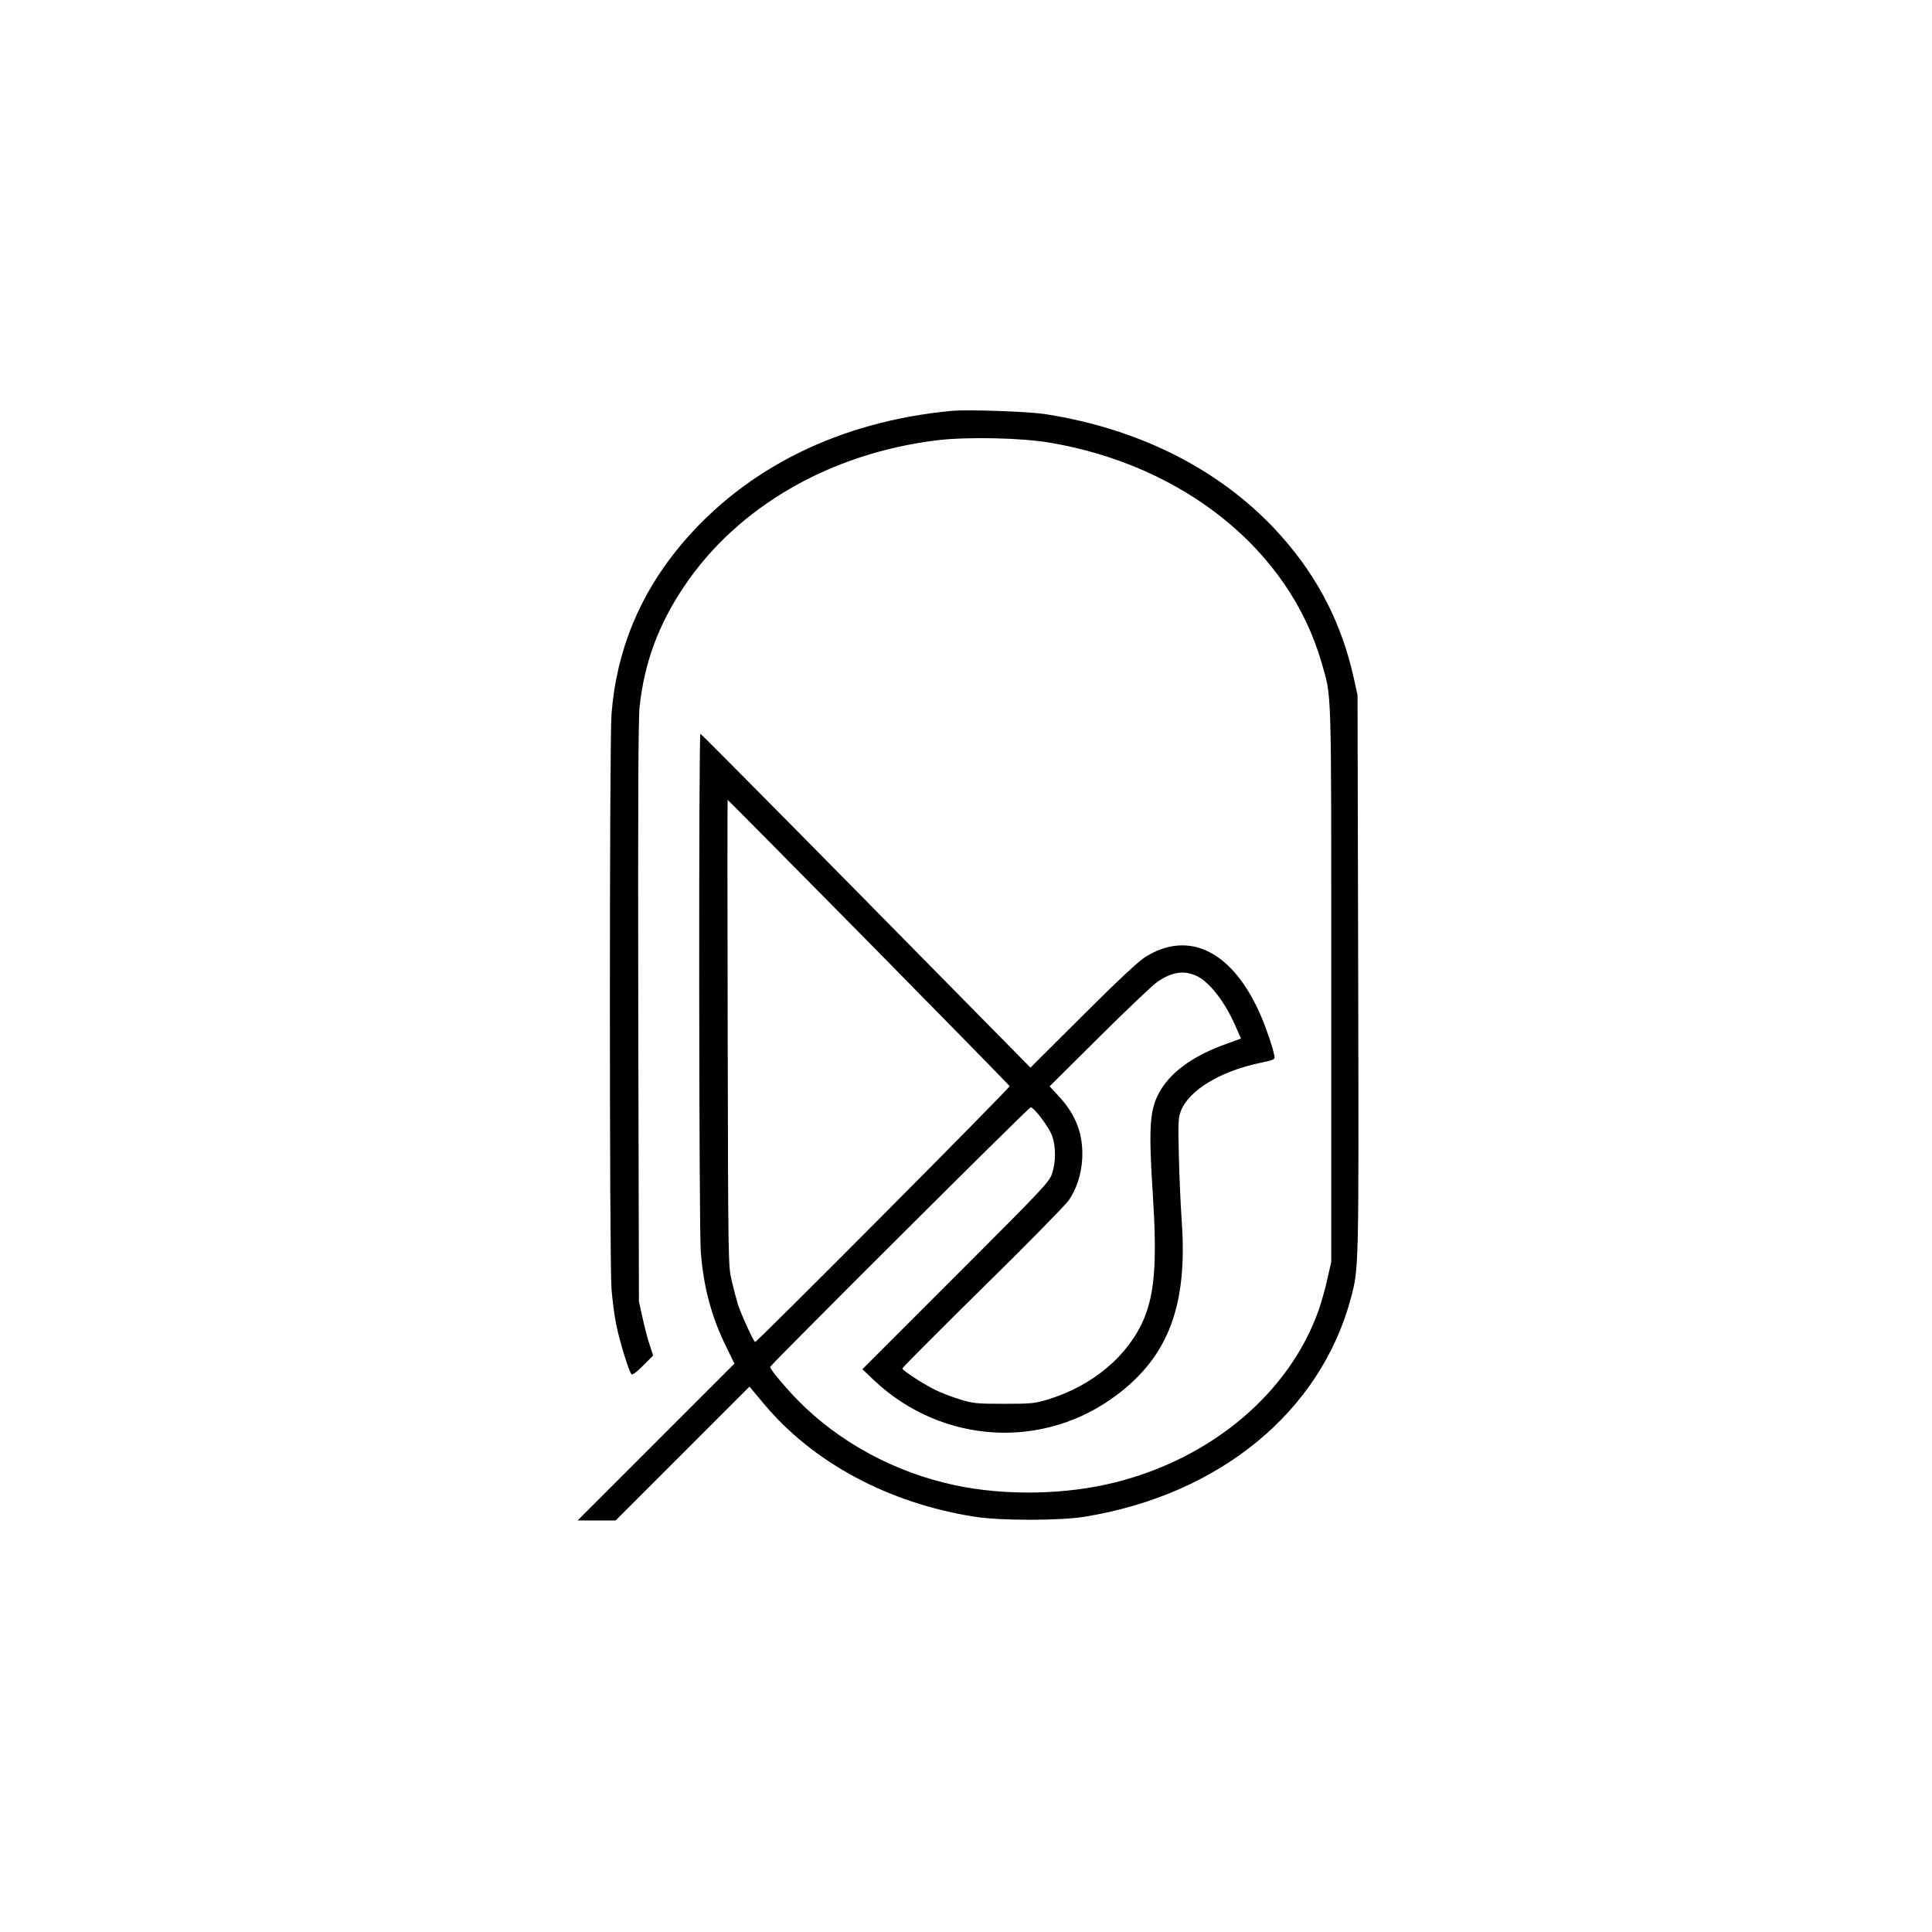 <svg version="1" xmlns="http://www.w3.org/2000/svg" width="1558.667" height="1558.667" viewBox="0 0 1169 1169"><path d="M576 248.6c-67.8 6.3-124.8 34.5-163.8 80.9-25.1 29.8-39.3 64.4-42.2 102.8-1.3 17.1-1.3 330.7 0 347.4.5 6.7 1.8 16.6 2.9 22 2.1 10.2 7.6 28.1 9.2 29.8.6.6 3.2-1.3 7-5.2l6.1-6.1-2.1-6.4c-1.2-3.5-3.1-10.9-4.3-16.4l-2.2-9.9-.4-174.5c-.2-128.4 0-177.4.8-185.4 2.9-26.6 11.4-49.7 26.9-72.7 32.3-48.2 88.3-80.6 153.1-88.5 18.1-2.2 51.2-1.5 68.5 1.5 81 13.8 144.5 65.2 164 132.6 6.4 22.1 6 10.3 6 195v168l-2.3 10.2c-1.2 5.6-3.6 14.1-5.3 19-17.6 49.8-64.4 89.5-122.9 104.2-30.2 7.6-66.8 8.3-97.5 1.7-36-7.7-69.5-25.8-94.2-50.8-8.2-8.3-17.3-19.2-17.3-20.7C466 826 622.5 670 623.6 670c2.1 0 11.4 12.4 13.1 17.5 2.2 6.5 2.2 15.6-.1 22.5-1.7 5.2-4.7 8.4-58.3 62l-56.5 56.5 7.6 7.2c41.1 38.2 102.1 41.7 146.3 8.4 31.5-23.7 43-54.6 39.3-105.6-.6-8.8-1.4-26.2-1.7-38.7-.5-20.4-.4-23.3 1.2-27.5 4.9-12.7 23.9-24.2 48.5-29.3 7.3-1.5 8.5-2 8.2-3.6-.8-4.8-4.8-16.7-8.2-24.6-16.8-39.1-43.6-52.6-70.4-35.5-3.8 2.4-17.8 15.5-37.6 35.3L623.5 646 524 545c-54.7-55.5-99.8-101-100.2-101-1.1 0-.9 298.1.2 313 1.6 21.6 6.5 40 15.7 58.5l4.7 9.6-47.4 47.4-47.5 47.5h23l40.5-40.5 40.5-40.5 8.6 10.3c29.8 35.7 75.5 60.2 127.4 68.4 15.6 2.5 51.8 2.5 67 0 81.5-13.3 142.6-63.6 160.9-132.3 4.8-18.2 4.8-16.5 4.4-195.9l-.4-169-2.2-9.9c-7.2-32.7-21.2-60.4-43.4-85.6C741 285.5 691 259.6 632 250.5c-10.2-1.5-46.4-2.8-56-1.9zm-50.4 321.5c46.7 47.4 85.1 86.6 85.3 87.1.3 1-152.7 154.8-154 154.8-.8 0-8.3-16.3-10.4-22.7-.9-2.9-2.6-9.4-3.8-14.5-2.1-9.2-2.1-10.4-2.4-150.1-.2-77.4-.2-140.7 0-140.7s38.6 38.8 85.3 86.1zm199.2 20.8c7.6 4 16.6 15.8 22.8 30l3.3 7.5-8.8 3.2c-20.9 7.4-35 17.9-41.5 31-5 10.1-5.6 21.2-3 61.2 2.5 39.3 1.1 58.5-5.4 74.1-9.4 22.3-30.9 40.5-57.9 48.8-8.2 2.5-10.1 2.7-26.8 2.7-16.7 0-18.6-.2-26.8-2.7-4.8-1.5-11.6-4.1-15-5.8-7.6-3.8-19.7-11.7-19.7-12.9 0-.5 21.8-22.4 48.5-48.7 26.8-26.3 50.1-50.1 52-52.8 4.9-7.1 7.7-15.6 8.3-25.1.8-14.6-3.5-26.4-13.7-37.6l-6-6.5 30.2-30c16.6-16.5 32.4-31.5 35.1-33.3 9.2-6.2 16.6-7.1 24.4-3.1z"/></svg>